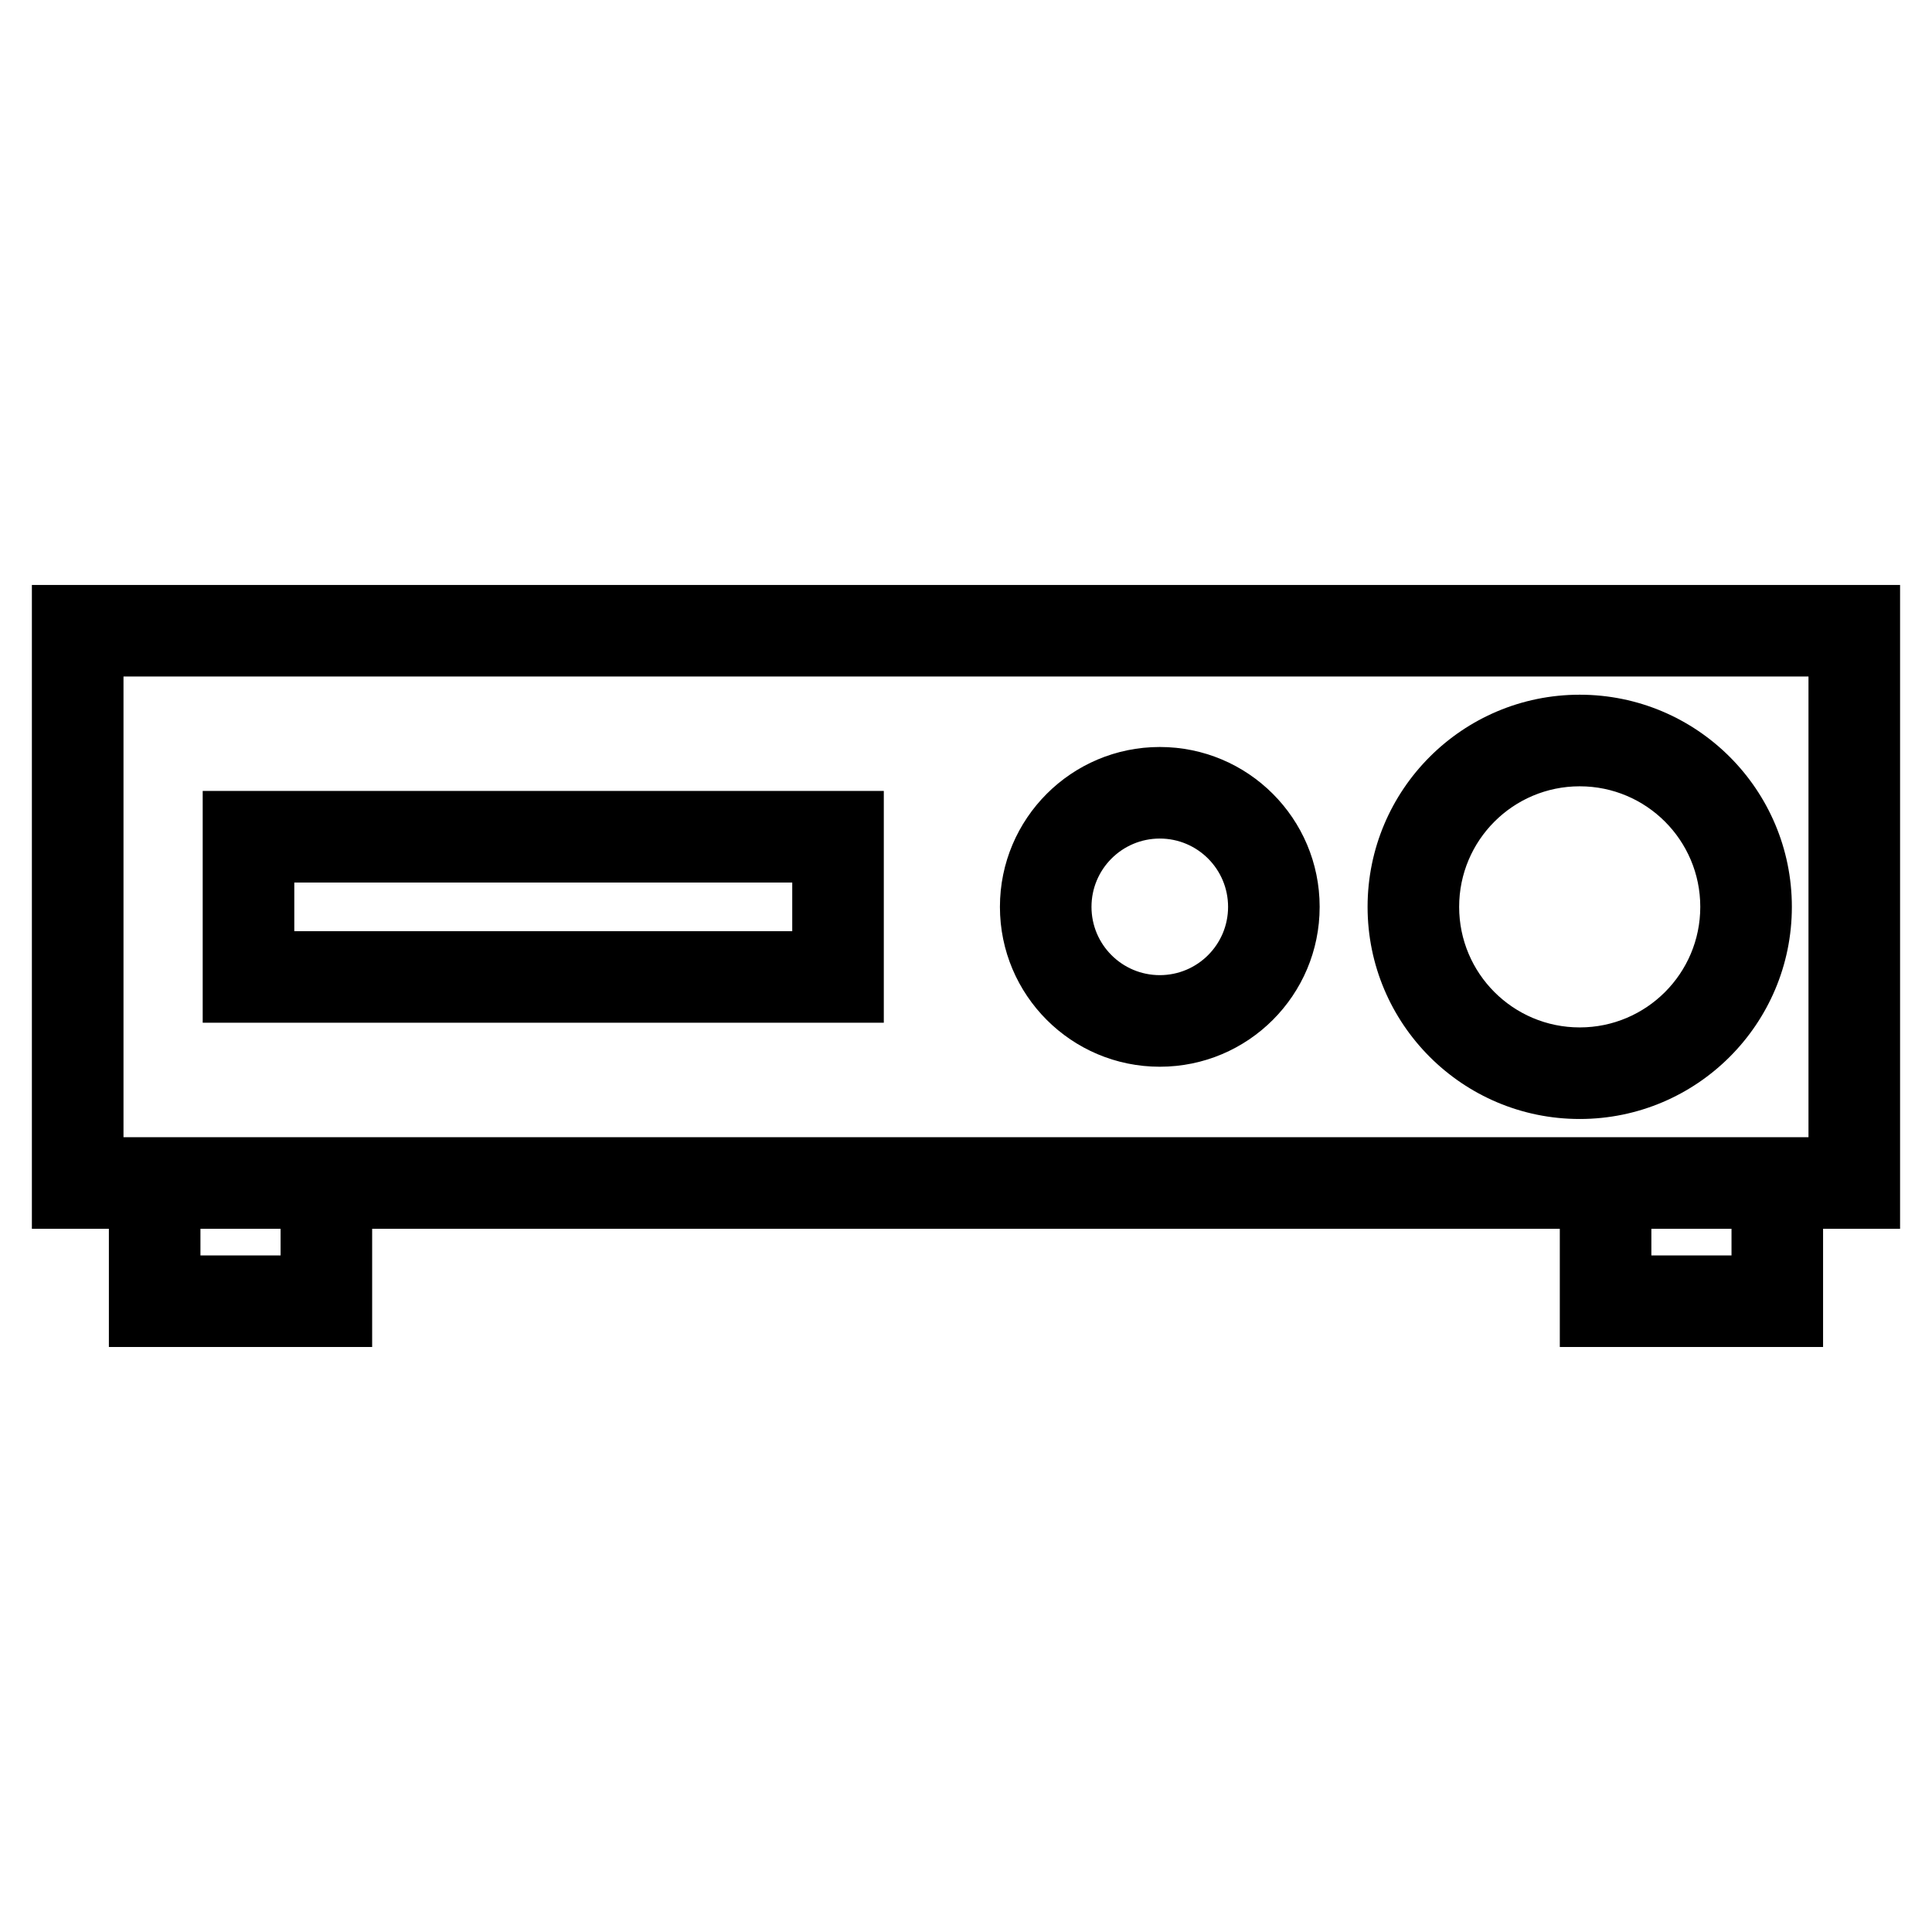 <?xml version="1.0" encoding="UTF-8"?>
<!-- Uploaded to: ICON Repo, www.svgrepo.com, Generator: ICON Repo Mixer Tools -->
<svg fill="#000000" width="800px" height="800px" version="1.1" viewBox="144 144 512 512" xmlns="http://www.w3.org/2000/svg">
 <path d="m647.54 299.02v170.62h-20.406v31.324h-69.77v-31.324h-314.74v31.324h-69.77v-31.324h-20.406v-170.62zm-44.672 170.62h-21.238v7.059h21.238zm-384.51 0h-21.238v7.059h21.238zm159.86-116.03v61.426h-180.5v-61.426zm-24.266 24.273h-131.96v12.891h131.96zm97.406-35.922c23.398 0 42.363 18.969 42.363 42.367 0 23.398-18.965 42.367-42.363 42.367s-42.367-18.969-42.367-42.367c0-23.398 18.965-42.367 42.367-42.367zm0 24.266c-9.996 0-18.102 8.105-18.102 18.102 0 9.996 8.105 18.094 18.102 18.094 9.992 0 18.094-8.098 18.094-18.094 0-9.996-8.098-18.102-18.094-18.102zm111.28-38.121c31.051 0 56.223 25.172 56.223 56.223 0 31.043-25.172 56.215-56.223 56.215-31.043 0-56.215-25.172-56.215-56.215 0-31.051 25.172-56.223 56.215-56.223zm0 24.273c-17.645 0-31.949 14.301-31.949 31.949 0 17.645 14.305 31.949 31.949 31.949 17.648 0 31.953-14.305 31.953-31.949 0-17.648-14.305-31.949-31.953-31.949zm60.629-29.098h-446.54v122.09h446.54z"/>
</svg>